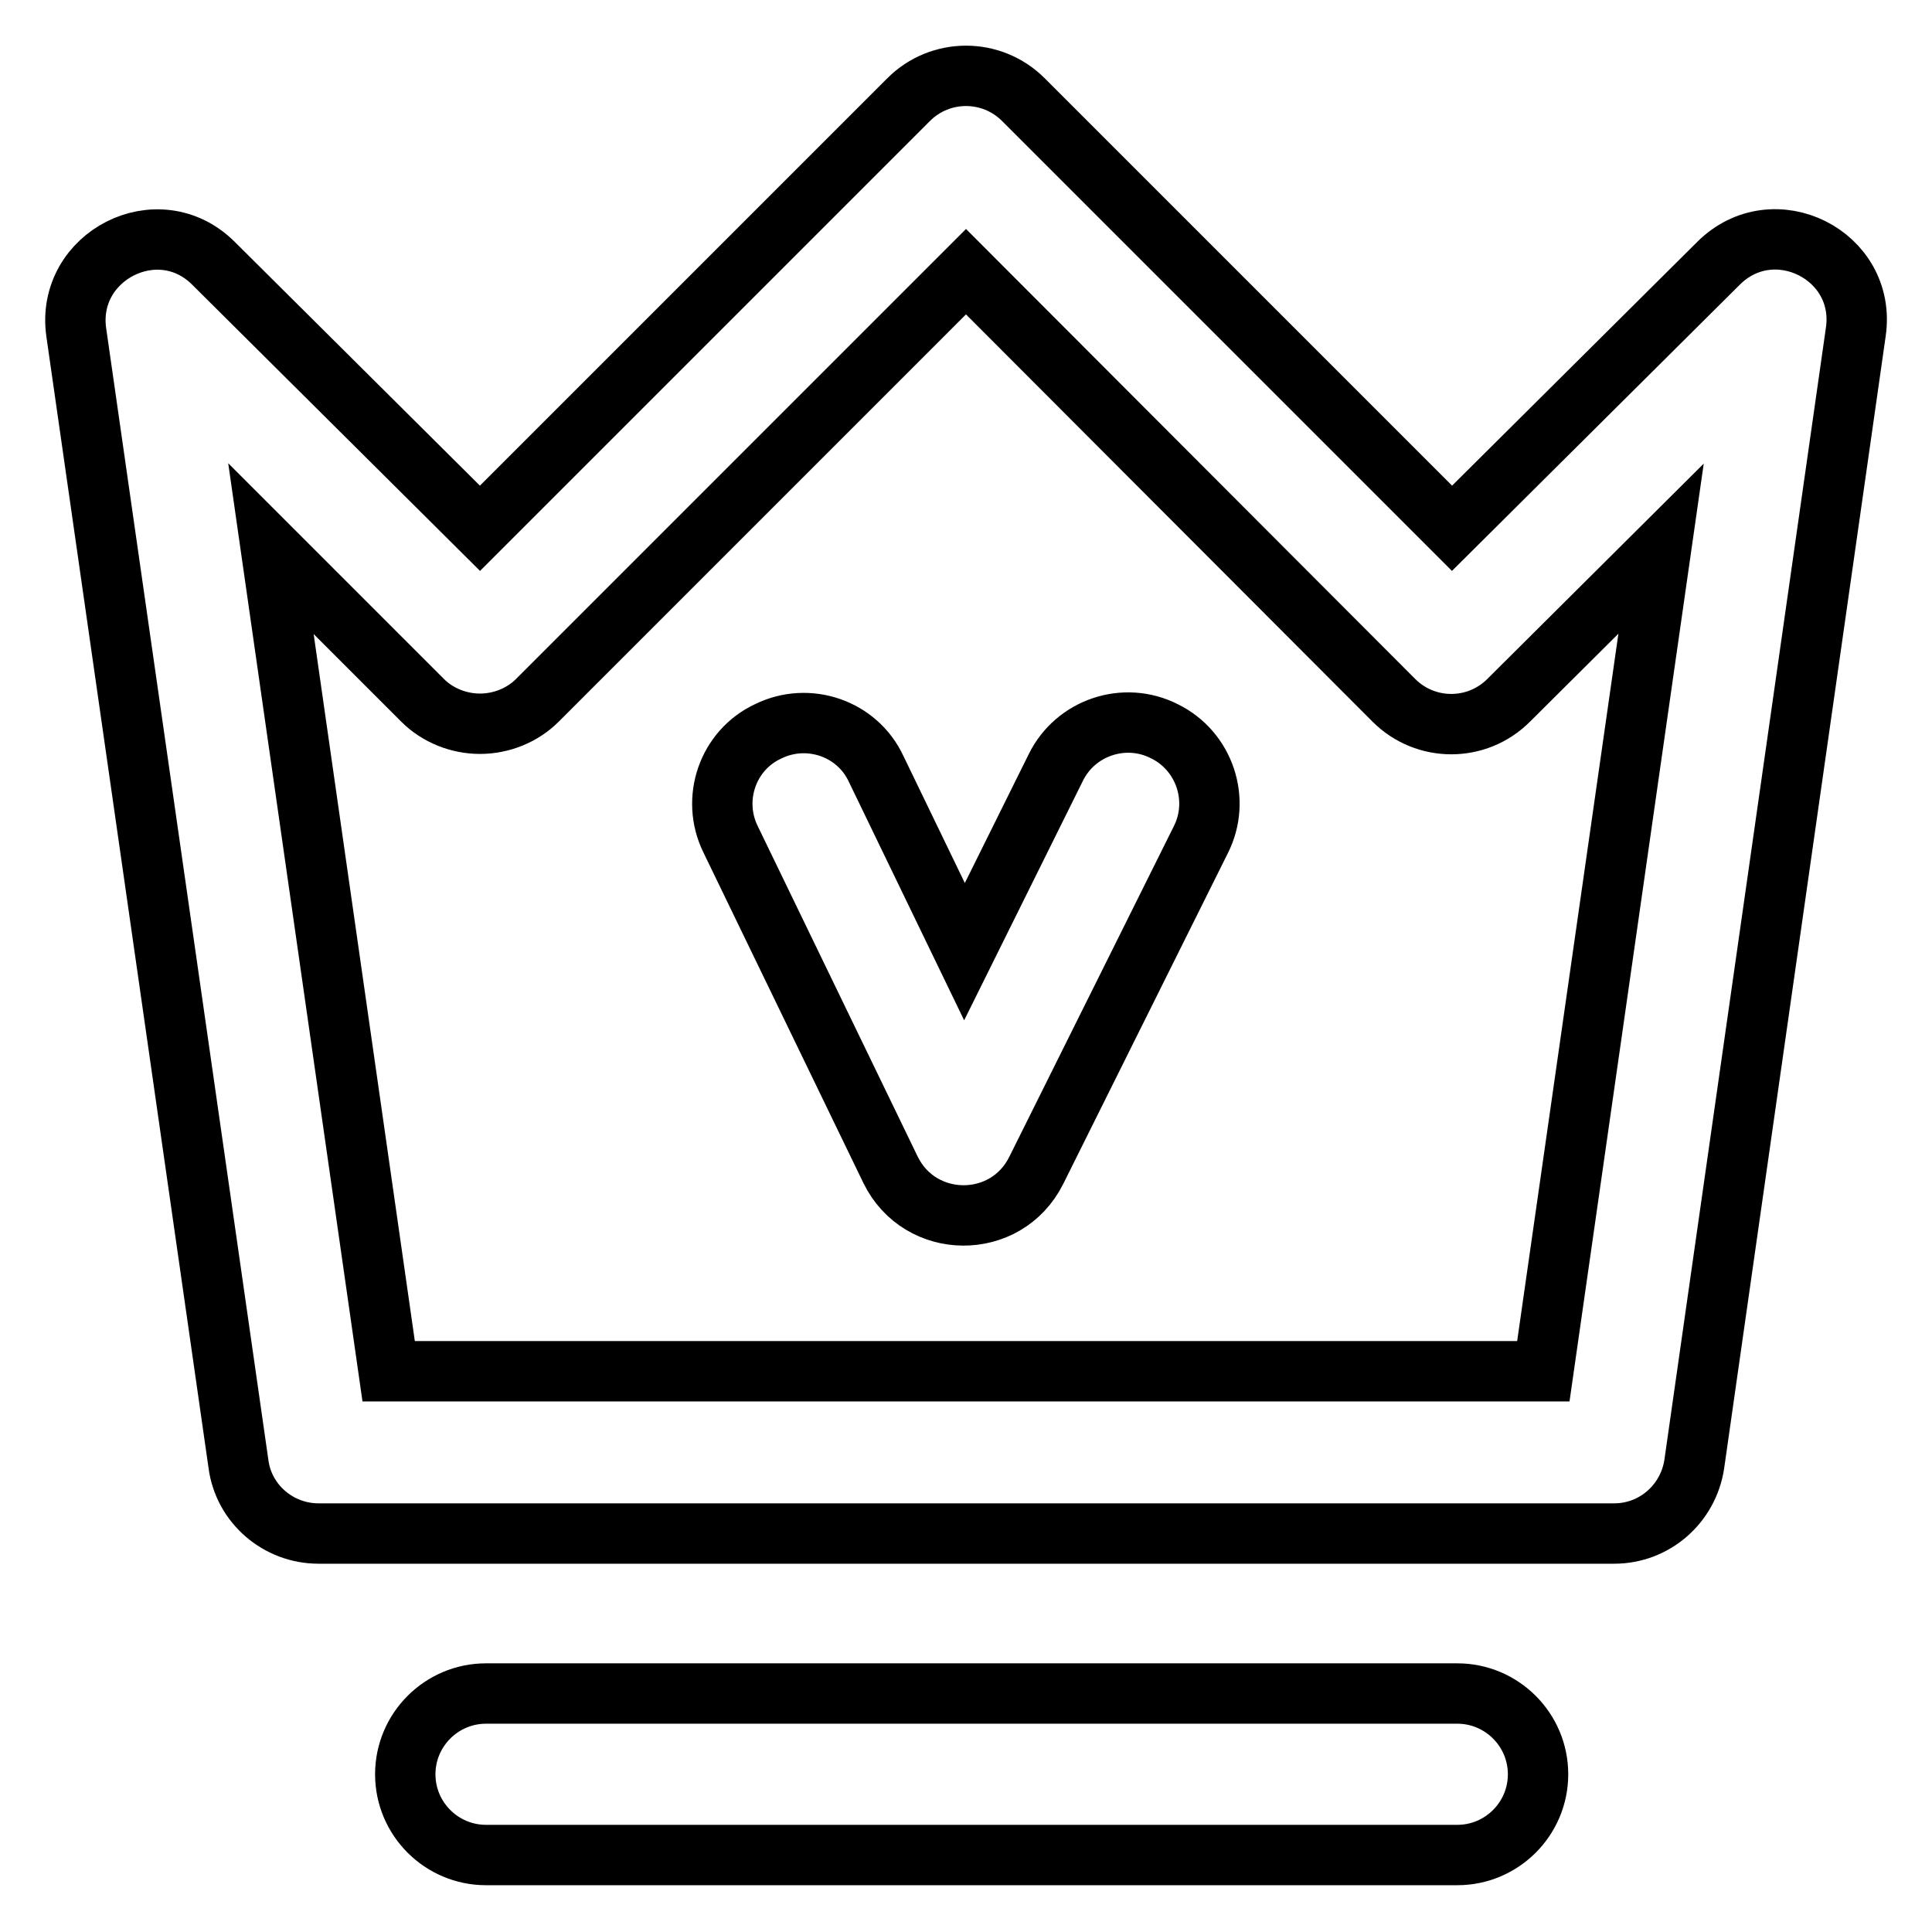 <?xml version="1.0" encoding="utf-8"?>
<!-- Svg Vector Icons : http://www.onlinewebfonts.com/icon -->
<!DOCTYPE svg PUBLIC "-//W3C//DTD SVG 1.1//EN" "http://www.w3.org/Graphics/SVG/1.1/DTD/svg11.dtd">
<svg version="1.1" xmlns="http://www.w3.org/2000/svg" xmlns:xlink="http://www.w3.org/1999/xlink" x="0px" y="0px" viewBox="0 0 256 256" enable-background="new 0 0 256 256" xml:space="preserve">
<g> <path stroke-width="8" fill-opacity="0" stroke="#000000"  d="M193.1,224.4c5.9,0,10.7,4.8,10.7,10.7s-4.8,10.7-10.7,10.7H64.4c-5.9,0-10.7-4.8-10.7-10.7 s4.8-10.7,10.7-10.7H193.1z M63.6,70l56.8-56.8c4.2-4.2,11-4.2,15.2,0L192.4,70l35.3-35.1c7.3-7.3,19.7-1.1,18.2,9.1l-21.4,150 c-0.8,5.3-5.3,9.2-10.6,9.2H42.2c-5.3,0-9.9-3.9-10.6-9.2L10.1,44C8.7,33.9,21,27.6,28.3,34.9L63.6,70L63.6,70z M128,36L71.2,92.8 c-2,2-4.8,3.1-7.6,3.1s-5.6-1.1-7.6-3.1L35.9,72.7l15.6,109h153l15.6-109l-20.2,20.1c-4.2,4.2-11,4.2-15.2,0L128,36z"/> <path stroke-width="8" fill-opacity="0" stroke="#000000"  d="M139.9,101.7c2.6-5.3,9.1-7.5,14.4-4.8c5.3,2.6,7.5,9.1,4.8,14.4l-21.8,43.8c-4,8-15.4,7.9-19.3-0.1 l-21.2-43.8c-2.6-5.3-0.4-11.8,5-14.3c5.3-2.6,11.8-0.4,14.3,5l11.7,24.2L139.9,101.7z"/></g>
</svg>